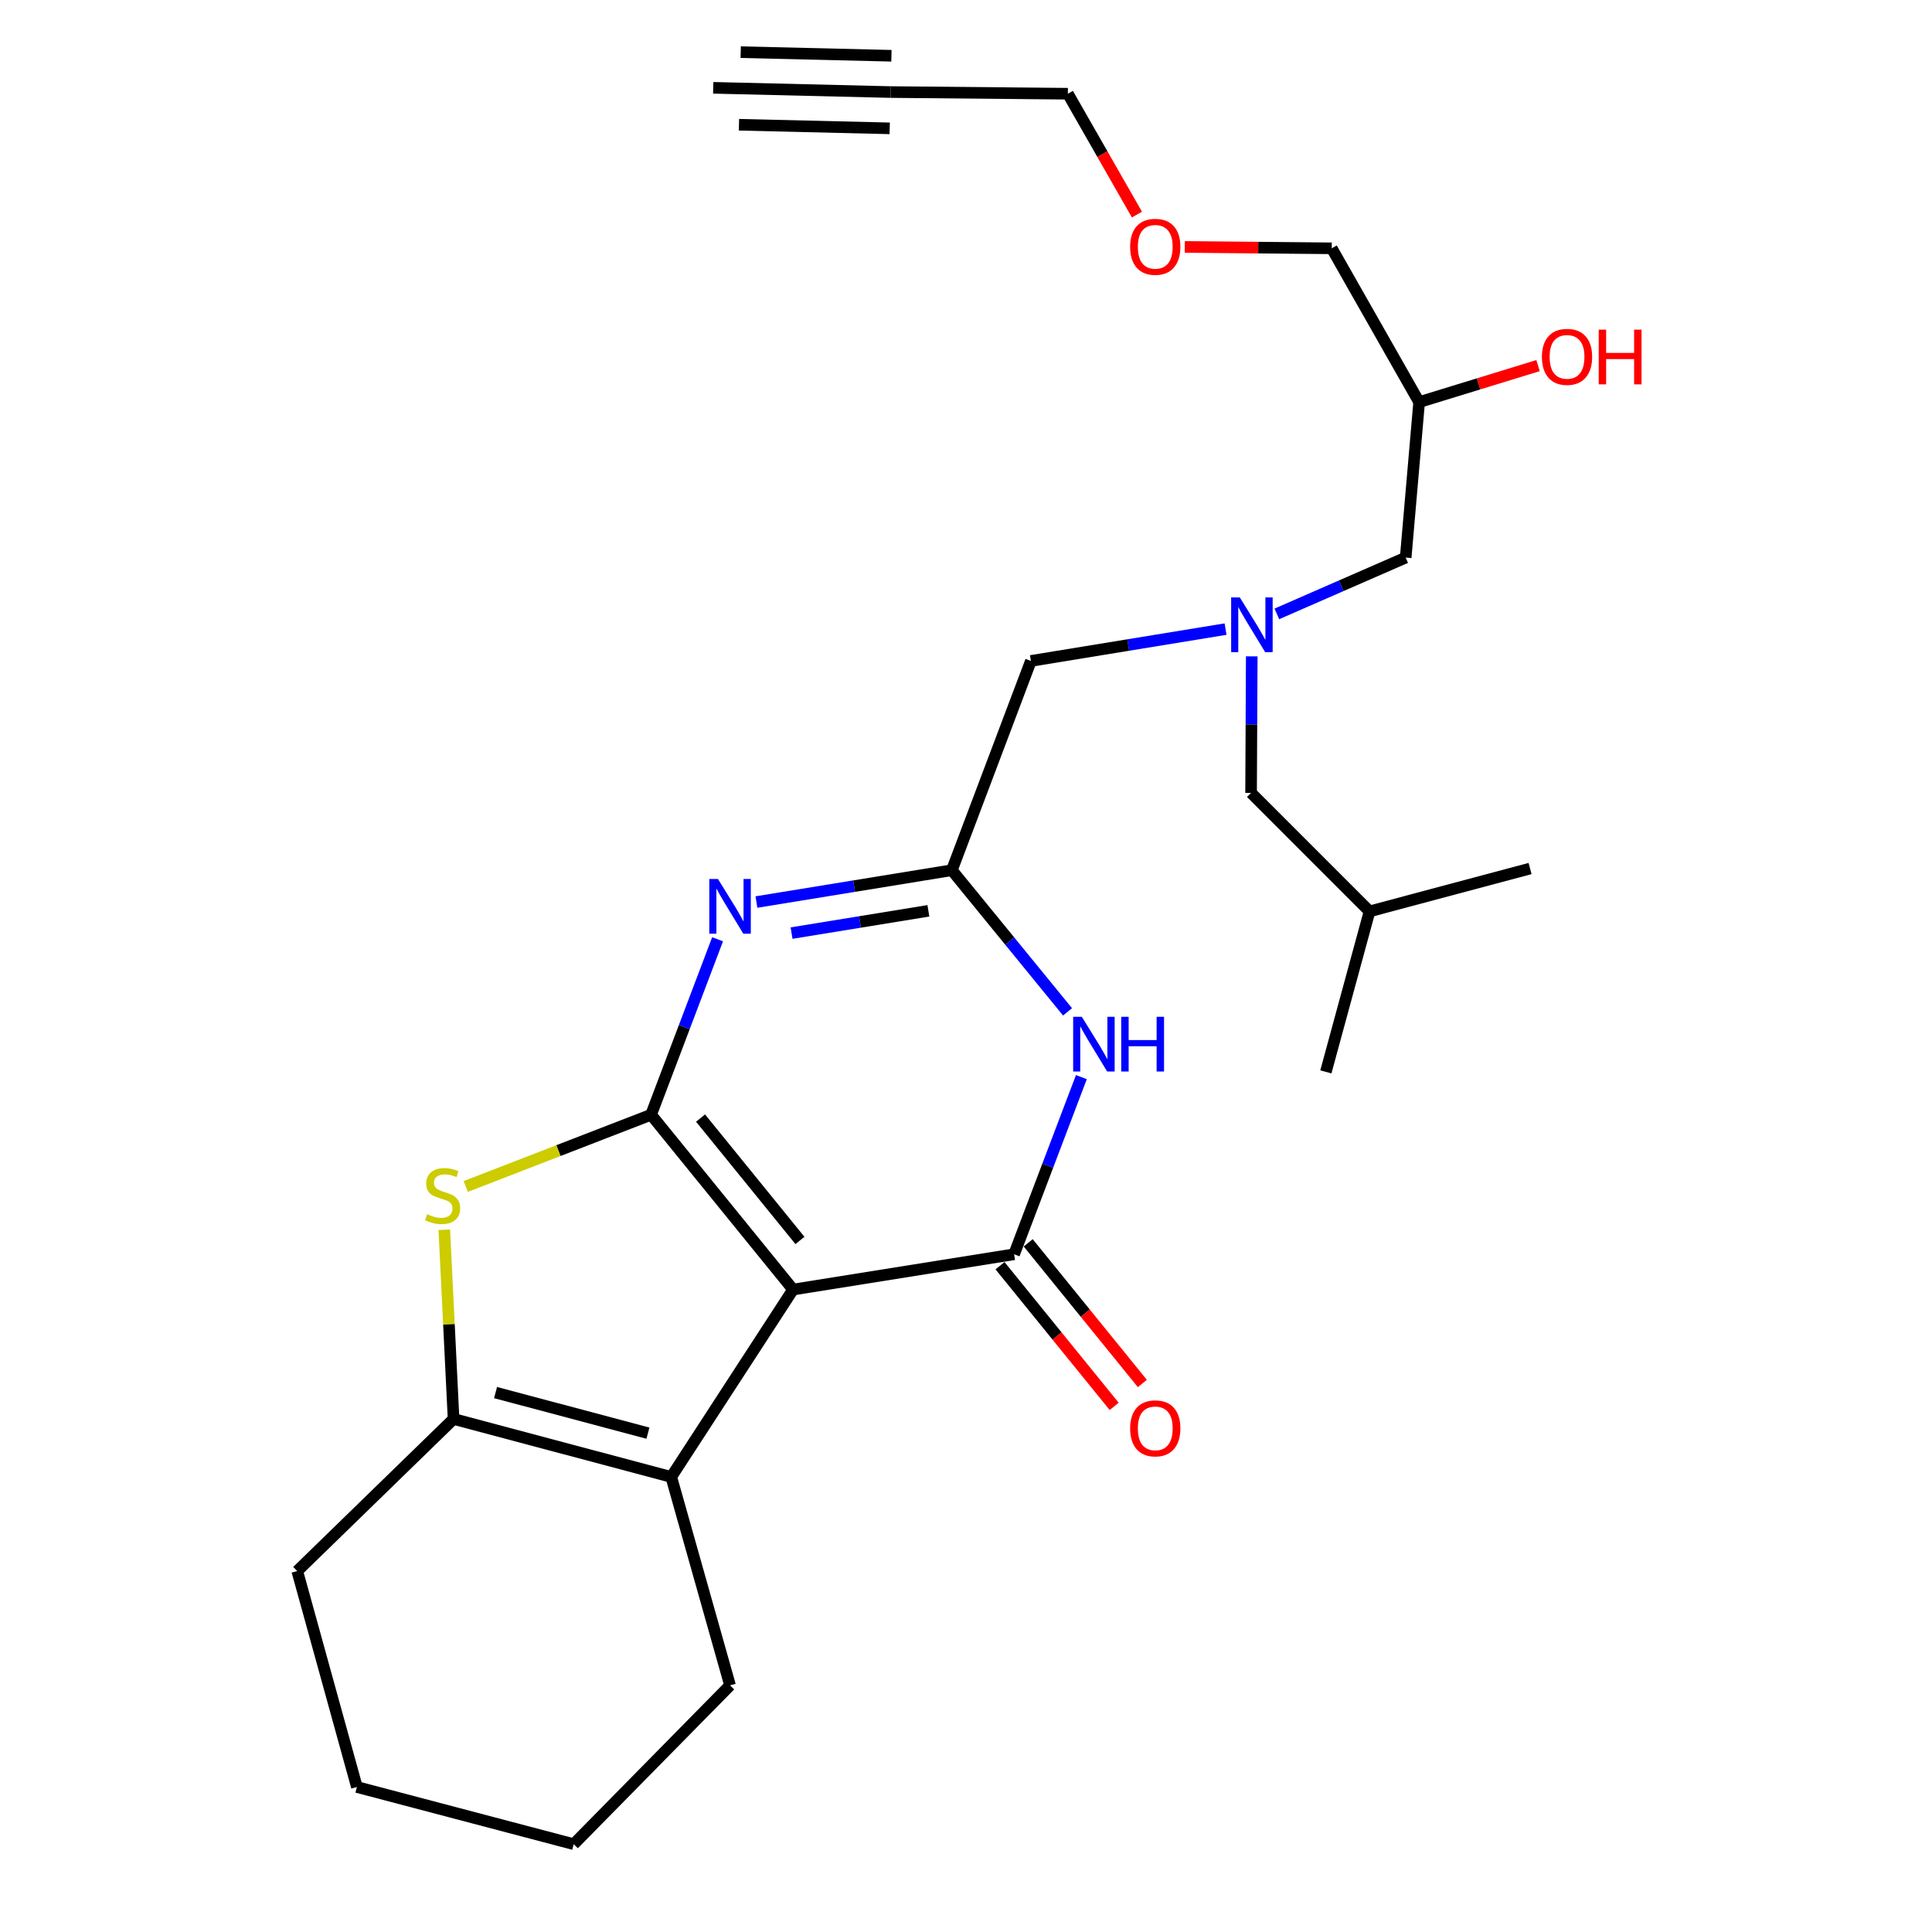 <?xml version='1.0' encoding='iso-8859-1'?>
<svg version='1.1' baseProfile='full'
              xmlns='http://www.w3.org/2000/svg'
                      xmlns:rdkit='http://www.rdkit.org/xml'
                      xmlns:xlink='http://www.w3.org/1999/xlink'
                  xml:space='preserve'
width='1000px' height='1000px' viewBox='0 0 1000 1000'>
<!-- END OF HEADER -->
<rect style='opacity:1.0;fill:#FFFFFF;stroke:none' width='1000' height='1000' x='0' y='0'> </rect>
<path class='bond-0' d='M 336.995,576.988 L 410.485,667.473' style='fill:none;fill-rule:evenodd;stroke:#000000;stroke-width:6px;stroke-linecap:butt;stroke-linejoin:miter;stroke-opacity:1' />
<path class='bond-0' d='M 362.604,578.714 L 414.047,642.054' style='fill:none;fill-rule:evenodd;stroke:#000000;stroke-width:6px;stroke-linecap:butt;stroke-linejoin:miter;stroke-opacity:1' />
<path class='bond-2' d='M 336.995,576.988 L 354.205,531.576' style='fill:none;fill-rule:evenodd;stroke:#000000;stroke-width:6px;stroke-linecap:butt;stroke-linejoin:miter;stroke-opacity:1' />
<path class='bond-2' d='M 354.205,531.576 L 371.415,486.165' style='fill:none;fill-rule:evenodd;stroke:#0000FF;stroke-width:6px;stroke-linecap:butt;stroke-linejoin:miter;stroke-opacity:1' />
<path class='bond-3' d='M 336.995,576.988 L 289.032,595.554' style='fill:none;fill-rule:evenodd;stroke:#000000;stroke-width:6px;stroke-linecap:butt;stroke-linejoin:miter;stroke-opacity:1' />
<path class='bond-3' d='M 289.032,595.554 L 241.07,614.12' style='fill:none;fill-rule:evenodd;stroke:#CCCC00;stroke-width:6px;stroke-linecap:butt;stroke-linejoin:miter;stroke-opacity:1' />
<path class='bond-1' d='M 410.485,667.473 L 524.897,649.205' style='fill:none;fill-rule:evenodd;stroke:#000000;stroke-width:6px;stroke-linecap:butt;stroke-linejoin:miter;stroke-opacity:1' />
<path class='bond-5' d='M 410.485,667.473 L 347.434,764.462' style='fill:none;fill-rule:evenodd;stroke:#000000;stroke-width:6px;stroke-linecap:butt;stroke-linejoin:miter;stroke-opacity:1' />
<path class='bond-11' d='M 517.602,655.125 L 547.146,691.529' style='fill:none;fill-rule:evenodd;stroke:#000000;stroke-width:6px;stroke-linecap:butt;stroke-linejoin:miter;stroke-opacity:1' />
<path class='bond-11' d='M 547.146,691.529 L 576.69,727.932' style='fill:none;fill-rule:evenodd;stroke:#FF0000;stroke-width:6px;stroke-linecap:butt;stroke-linejoin:miter;stroke-opacity:1' />
<path class='bond-11' d='M 532.192,643.284 L 561.736,679.688' style='fill:none;fill-rule:evenodd;stroke:#000000;stroke-width:6px;stroke-linecap:butt;stroke-linejoin:miter;stroke-opacity:1' />
<path class='bond-11' d='M 561.736,679.688 L 591.28,716.092' style='fill:none;fill-rule:evenodd;stroke:#FF0000;stroke-width:6px;stroke-linecap:butt;stroke-linejoin:miter;stroke-opacity:1' />
<path class='bond-28' d='M 524.897,649.205 L 542.309,603.362' style='fill:none;fill-rule:evenodd;stroke:#000000;stroke-width:6px;stroke-linecap:butt;stroke-linejoin:miter;stroke-opacity:1' />
<path class='bond-28' d='M 542.309,603.362 L 559.721,557.519' style='fill:none;fill-rule:evenodd;stroke:#0000FF;stroke-width:6px;stroke-linecap:butt;stroke-linejoin:miter;stroke-opacity:1' />
<path class='bond-6' d='M 391.522,466.898 L 442.102,458.656' style='fill:none;fill-rule:evenodd;stroke:#0000FF;stroke-width:6px;stroke-linecap:butt;stroke-linejoin:miter;stroke-opacity:1' />
<path class='bond-6' d='M 442.102,458.656 L 492.682,450.415' style='fill:none;fill-rule:evenodd;stroke:#000000;stroke-width:6px;stroke-linecap:butt;stroke-linejoin:miter;stroke-opacity:1' />
<path class='bond-6' d='M 409.718,482.971 L 445.124,477.202' style='fill:none;fill-rule:evenodd;stroke:#0000FF;stroke-width:6px;stroke-linecap:butt;stroke-linejoin:miter;stroke-opacity:1' />
<path class='bond-6' d='M 445.124,477.202 L 480.53,471.433' style='fill:none;fill-rule:evenodd;stroke:#000000;stroke-width:6px;stroke-linecap:butt;stroke-linejoin:miter;stroke-opacity:1' />
<path class='bond-7' d='M 229.968,636.53 L 232.367,685.49' style='fill:none;fill-rule:evenodd;stroke:#CCCC00;stroke-width:6px;stroke-linecap:butt;stroke-linejoin:miter;stroke-opacity:1' />
<path class='bond-7' d='M 232.367,685.49 L 234.766,734.45' style='fill:none;fill-rule:evenodd;stroke:#000000;stroke-width:6px;stroke-linecap:butt;stroke-linejoin:miter;stroke-opacity:1' />
<path class='bond-4' d='M 552.558,523.74 L 522.62,487.077' style='fill:none;fill-rule:evenodd;stroke:#0000FF;stroke-width:6px;stroke-linecap:butt;stroke-linejoin:miter;stroke-opacity:1' />
<path class='bond-4' d='M 522.62,487.077 L 492.682,450.415' style='fill:none;fill-rule:evenodd;stroke:#000000;stroke-width:6px;stroke-linecap:butt;stroke-linejoin:miter;stroke-opacity:1' />
<path class='bond-16' d='M 347.434,764.462 L 377.874,872.338' style='fill:none;fill-rule:evenodd;stroke:#000000;stroke-width:6px;stroke-linecap:butt;stroke-linejoin:miter;stroke-opacity:1' />
<path class='bond-27' d='M 347.434,764.462 L 234.766,734.45' style='fill:none;fill-rule:evenodd;stroke:#000000;stroke-width:6px;stroke-linecap:butt;stroke-linejoin:miter;stroke-opacity:1' />
<path class='bond-27' d='M 335.37,741.803 L 256.502,720.794' style='fill:none;fill-rule:evenodd;stroke:#000000;stroke-width:6px;stroke-linecap:butt;stroke-linejoin:miter;stroke-opacity:1' />
<path class='bond-12' d='M 492.682,450.415 L 533.593,342.1' style='fill:none;fill-rule:evenodd;stroke:#000000;stroke-width:6px;stroke-linecap:butt;stroke-linejoin:miter;stroke-opacity:1' />
<path class='bond-17' d='M 234.766,734.45 L 153.853,813.18' style='fill:none;fill-rule:evenodd;stroke:#000000;stroke-width:6px;stroke-linecap:butt;stroke-linejoin:miter;stroke-opacity:1' />
<path class='bond-8' d='M 634.345,325.623 L 583.969,333.861' style='fill:none;fill-rule:evenodd;stroke:#0000FF;stroke-width:6px;stroke-linecap:butt;stroke-linejoin:miter;stroke-opacity:1' />
<path class='bond-8' d='M 583.969,333.861 L 533.593,342.1' style='fill:none;fill-rule:evenodd;stroke:#000000;stroke-width:6px;stroke-linecap:butt;stroke-linejoin:miter;stroke-opacity:1' />
<path class='bond-13' d='M 660.895,317.751 L 694.238,303.181' style='fill:none;fill-rule:evenodd;stroke:#0000FF;stroke-width:6px;stroke-linecap:butt;stroke-linejoin:miter;stroke-opacity:1' />
<path class='bond-13' d='M 694.238,303.181 L 727.58,288.61' style='fill:none;fill-rule:evenodd;stroke:#000000;stroke-width:6px;stroke-linecap:butt;stroke-linejoin:miter;stroke-opacity:1' />
<path class='bond-14' d='M 647.903,339.728 L 647.729,375.065' style='fill:none;fill-rule:evenodd;stroke:#0000FF;stroke-width:6px;stroke-linecap:butt;stroke-linejoin:miter;stroke-opacity:1' />
<path class='bond-14' d='M 647.729,375.065 L 647.555,410.402' style='fill:none;fill-rule:evenodd;stroke:#000000;stroke-width:6px;stroke-linecap:butt;stroke-linejoin:miter;stroke-opacity:1' />
<path class='bond-9' d='M 460.958,47.647 L 552.727,48.513' style='fill:none;fill-rule:evenodd;stroke:#000000;stroke-width:6px;stroke-linecap:butt;stroke-linejoin:miter;stroke-opacity:1' />
<path class='bond-10' d='M 460.958,47.647 L 369.168,45.455' style='fill:none;fill-rule:evenodd;stroke:#000000;stroke-width:6px;stroke-linecap:butt;stroke-linejoin:miter;stroke-opacity:1' />
<path class='bond-10' d='M 461.407,28.862 L 383.385,26.998' style='fill:none;fill-rule:evenodd;stroke:#000000;stroke-width:6px;stroke-linecap:butt;stroke-linejoin:miter;stroke-opacity:1' />
<path class='bond-10' d='M 460.509,66.432 L 382.488,64.568' style='fill:none;fill-rule:evenodd;stroke:#000000;stroke-width:6px;stroke-linecap:butt;stroke-linejoin:miter;stroke-opacity:1' />
<path class='bond-15' d='M 727.58,288.61 L 734.543,208.136' style='fill:none;fill-rule:evenodd;stroke:#000000;stroke-width:6px;stroke-linecap:butt;stroke-linejoin:miter;stroke-opacity:1' />
<path class='bond-21' d='M 647.555,410.402 L 708.874,471.731' style='fill:none;fill-rule:evenodd;stroke:#000000;stroke-width:6px;stroke-linecap:butt;stroke-linejoin:miter;stroke-opacity:1' />
<path class='bond-18' d='M 734.543,208.136 L 765.317,198.685' style='fill:none;fill-rule:evenodd;stroke:#000000;stroke-width:6px;stroke-linecap:butt;stroke-linejoin:miter;stroke-opacity:1' />
<path class='bond-18' d='M 765.317,198.685 L 796.091,189.234' style='fill:none;fill-rule:evenodd;stroke:#FF0000;stroke-width:6px;stroke-linecap:butt;stroke-linejoin:miter;stroke-opacity:1' />
<path class='bond-22' d='M 734.543,208.136 L 689.301,128.528' style='fill:none;fill-rule:evenodd;stroke:#000000;stroke-width:6px;stroke-linecap:butt;stroke-linejoin:miter;stroke-opacity:1' />
<path class='bond-23' d='M 377.874,872.338 L 296.951,954.545' style='fill:none;fill-rule:evenodd;stroke:#000000;stroke-width:6px;stroke-linecap:butt;stroke-linejoin:miter;stroke-opacity:1' />
<path class='bond-24' d='M 153.853,813.18 L 184.732,924.951' style='fill:none;fill-rule:evenodd;stroke:#000000;stroke-width:6px;stroke-linecap:butt;stroke-linejoin:miter;stroke-opacity:1' />
<path class='bond-19' d='M 552.727,48.513 L 570.6,79.788' style='fill:none;fill-rule:evenodd;stroke:#000000;stroke-width:6px;stroke-linecap:butt;stroke-linejoin:miter;stroke-opacity:1' />
<path class='bond-19' d='M 570.6,79.788 L 588.473,111.063' style='fill:none;fill-rule:evenodd;stroke:#FF0000;stroke-width:6px;stroke-linecap:butt;stroke-linejoin:miter;stroke-opacity:1' />
<path class='bond-20' d='M 613.243,127.807 L 651.272,128.167' style='fill:none;fill-rule:evenodd;stroke:#FF0000;stroke-width:6px;stroke-linecap:butt;stroke-linejoin:miter;stroke-opacity:1' />
<path class='bond-20' d='M 651.272,128.167 L 689.301,128.528' style='fill:none;fill-rule:evenodd;stroke:#000000;stroke-width:6px;stroke-linecap:butt;stroke-linejoin:miter;stroke-opacity:1' />
<path class='bond-25' d='M 708.874,471.731 L 686.263,554.805' style='fill:none;fill-rule:evenodd;stroke:#000000;stroke-width:6px;stroke-linecap:butt;stroke-linejoin:miter;stroke-opacity:1' />
<path class='bond-26' d='M 708.874,471.731 L 791.958,449.548' style='fill:none;fill-rule:evenodd;stroke:#000000;stroke-width:6px;stroke-linecap:butt;stroke-linejoin:miter;stroke-opacity:1' />
<path class='bond-29' d='M 296.951,954.545 L 184.732,924.951' style='fill:none;fill-rule:evenodd;stroke:#000000;stroke-width:6px;stroke-linecap:butt;stroke-linejoin:miter;stroke-opacity:1' />
<path  class='atom-3' d='M 371.614 454.961
L 380.894 469.961
Q 381.814 471.441, 383.294 474.121
Q 384.774 476.801, 384.854 476.961
L 384.854 454.961
L 388.614 454.961
L 388.614 483.281
L 384.734 483.281
L 374.774 466.881
Q 373.614 464.961, 372.374 462.761
Q 371.174 460.561, 370.814 459.881
L 370.814 483.281
L 367.134 483.281
L 367.134 454.961
L 371.614 454.961
' fill='#0000FF'/>
<path  class='atom-4' d='M 221.097 628.474
Q 221.417 628.594, 222.737 629.154
Q 224.057 629.714, 225.497 630.074
Q 226.977 630.394, 228.417 630.394
Q 231.097 630.394, 232.657 629.114
Q 234.217 627.794, 234.217 625.514
Q 234.217 623.954, 233.417 622.994
Q 232.657 622.034, 231.457 621.514
Q 230.257 620.994, 228.257 620.394
Q 225.737 619.634, 224.217 618.914
Q 222.737 618.194, 221.657 616.674
Q 220.617 615.154, 220.617 612.594
Q 220.617 609.034, 223.017 606.834
Q 225.457 604.634, 230.257 604.634
Q 233.537 604.634, 237.257 606.194
L 236.337 609.274
Q 232.937 607.874, 230.377 607.874
Q 227.617 607.874, 226.097 609.034
Q 224.577 610.154, 224.617 612.114
Q 224.617 613.634, 225.377 614.554
Q 226.177 615.474, 227.297 615.994
Q 228.457 616.514, 230.377 617.114
Q 232.937 617.914, 234.457 618.714
Q 235.977 619.514, 237.057 621.154
Q 238.177 622.754, 238.177 625.514
Q 238.177 629.434, 235.537 631.554
Q 232.937 633.634, 228.577 633.634
Q 226.057 633.634, 224.137 633.074
Q 222.257 632.554, 220.017 631.634
L 221.097 628.474
' fill='#CCCC00'/>
<path  class='atom-5' d='M 559.944 526.291
L 569.224 541.291
Q 570.144 542.771, 571.624 545.451
Q 573.104 548.131, 573.184 548.291
L 573.184 526.291
L 576.944 526.291
L 576.944 554.611
L 573.064 554.611
L 563.104 538.211
Q 561.944 536.291, 560.704 534.091
Q 559.504 531.891, 559.144 531.211
L 559.144 554.611
L 555.464 554.611
L 555.464 526.291
L 559.944 526.291
' fill='#0000FF'/>
<path  class='atom-5' d='M 580.344 526.291
L 584.184 526.291
L 584.184 538.331
L 598.664 538.331
L 598.664 526.291
L 602.504 526.291
L 602.504 554.611
L 598.664 554.611
L 598.664 541.531
L 584.184 541.531
L 584.184 554.611
L 580.344 554.611
L 580.344 526.291
' fill='#0000FF'/>
<path  class='atom-9' d='M 641.723 309.233
L 651.003 324.233
Q 651.923 325.713, 653.403 328.393
Q 654.883 331.073, 654.963 331.233
L 654.963 309.233
L 658.723 309.233
L 658.723 337.553
L 654.843 337.553
L 644.883 321.153
Q 643.723 319.233, 642.483 317.033
Q 641.283 314.833, 640.923 314.153
L 640.923 337.553
L 637.243 337.553
L 637.243 309.233
L 641.723 309.233
' fill='#0000FF'/>
<path  class='atom-12' d='M 584.959 739.311
Q 584.959 732.511, 588.319 728.711
Q 591.679 724.911, 597.959 724.911
Q 604.239 724.911, 607.599 728.711
Q 610.959 732.511, 610.959 739.311
Q 610.959 746.191, 607.559 750.111
Q 604.159 753.991, 597.959 753.991
Q 591.719 753.991, 588.319 750.111
Q 584.959 746.231, 584.959 739.311
M 597.959 750.791
Q 602.279 750.791, 604.599 747.911
Q 606.959 744.991, 606.959 739.311
Q 606.959 733.751, 604.599 730.951
Q 602.279 728.111, 597.959 728.111
Q 593.639 728.111, 591.279 730.911
Q 588.959 733.711, 588.959 739.311
Q 588.959 745.031, 591.279 747.911
Q 593.639 750.791, 597.959 750.791
' fill='#FF0000'/>
<path  class='atom-19' d='M 798.093 184.707
Q 798.093 177.907, 801.453 174.107
Q 804.813 170.307, 811.093 170.307
Q 817.373 170.307, 820.733 174.107
Q 824.093 177.907, 824.093 184.707
Q 824.093 191.587, 820.693 195.507
Q 817.293 199.387, 811.093 199.387
Q 804.853 199.387, 801.453 195.507
Q 798.093 191.627, 798.093 184.707
M 811.093 196.187
Q 815.413 196.187, 817.733 193.307
Q 820.093 190.387, 820.093 184.707
Q 820.093 179.147, 817.733 176.347
Q 815.413 173.507, 811.093 173.507
Q 806.773 173.507, 804.413 176.307
Q 802.093 179.107, 802.093 184.707
Q 802.093 190.427, 804.413 193.307
Q 806.773 196.187, 811.093 196.187
' fill='#FF0000'/>
<path  class='atom-19' d='M 827.493 170.627
L 831.333 170.627
L 831.333 182.667
L 845.813 182.667
L 845.813 170.627
L 849.653 170.627
L 849.653 198.947
L 845.813 198.947
L 845.813 185.867
L 831.333 185.867
L 831.333 198.947
L 827.493 198.947
L 827.493 170.627
' fill='#FF0000'/>
<path  class='atom-21' d='M 584.959 127.742
Q 584.959 120.942, 588.319 117.142
Q 591.679 113.342, 597.959 113.342
Q 604.239 113.342, 607.599 117.142
Q 610.959 120.942, 610.959 127.742
Q 610.959 134.622, 607.559 138.542
Q 604.159 142.422, 597.959 142.422
Q 591.719 142.422, 588.319 138.542
Q 584.959 134.662, 584.959 127.742
M 597.959 139.222
Q 602.279 139.222, 604.599 136.342
Q 606.959 133.422, 606.959 127.742
Q 606.959 122.182, 604.599 119.382
Q 602.279 116.542, 597.959 116.542
Q 593.639 116.542, 591.279 119.342
Q 588.959 122.142, 588.959 127.742
Q 588.959 133.462, 591.279 136.342
Q 593.639 139.222, 597.959 139.222
' fill='#FF0000'/>
</svg>
